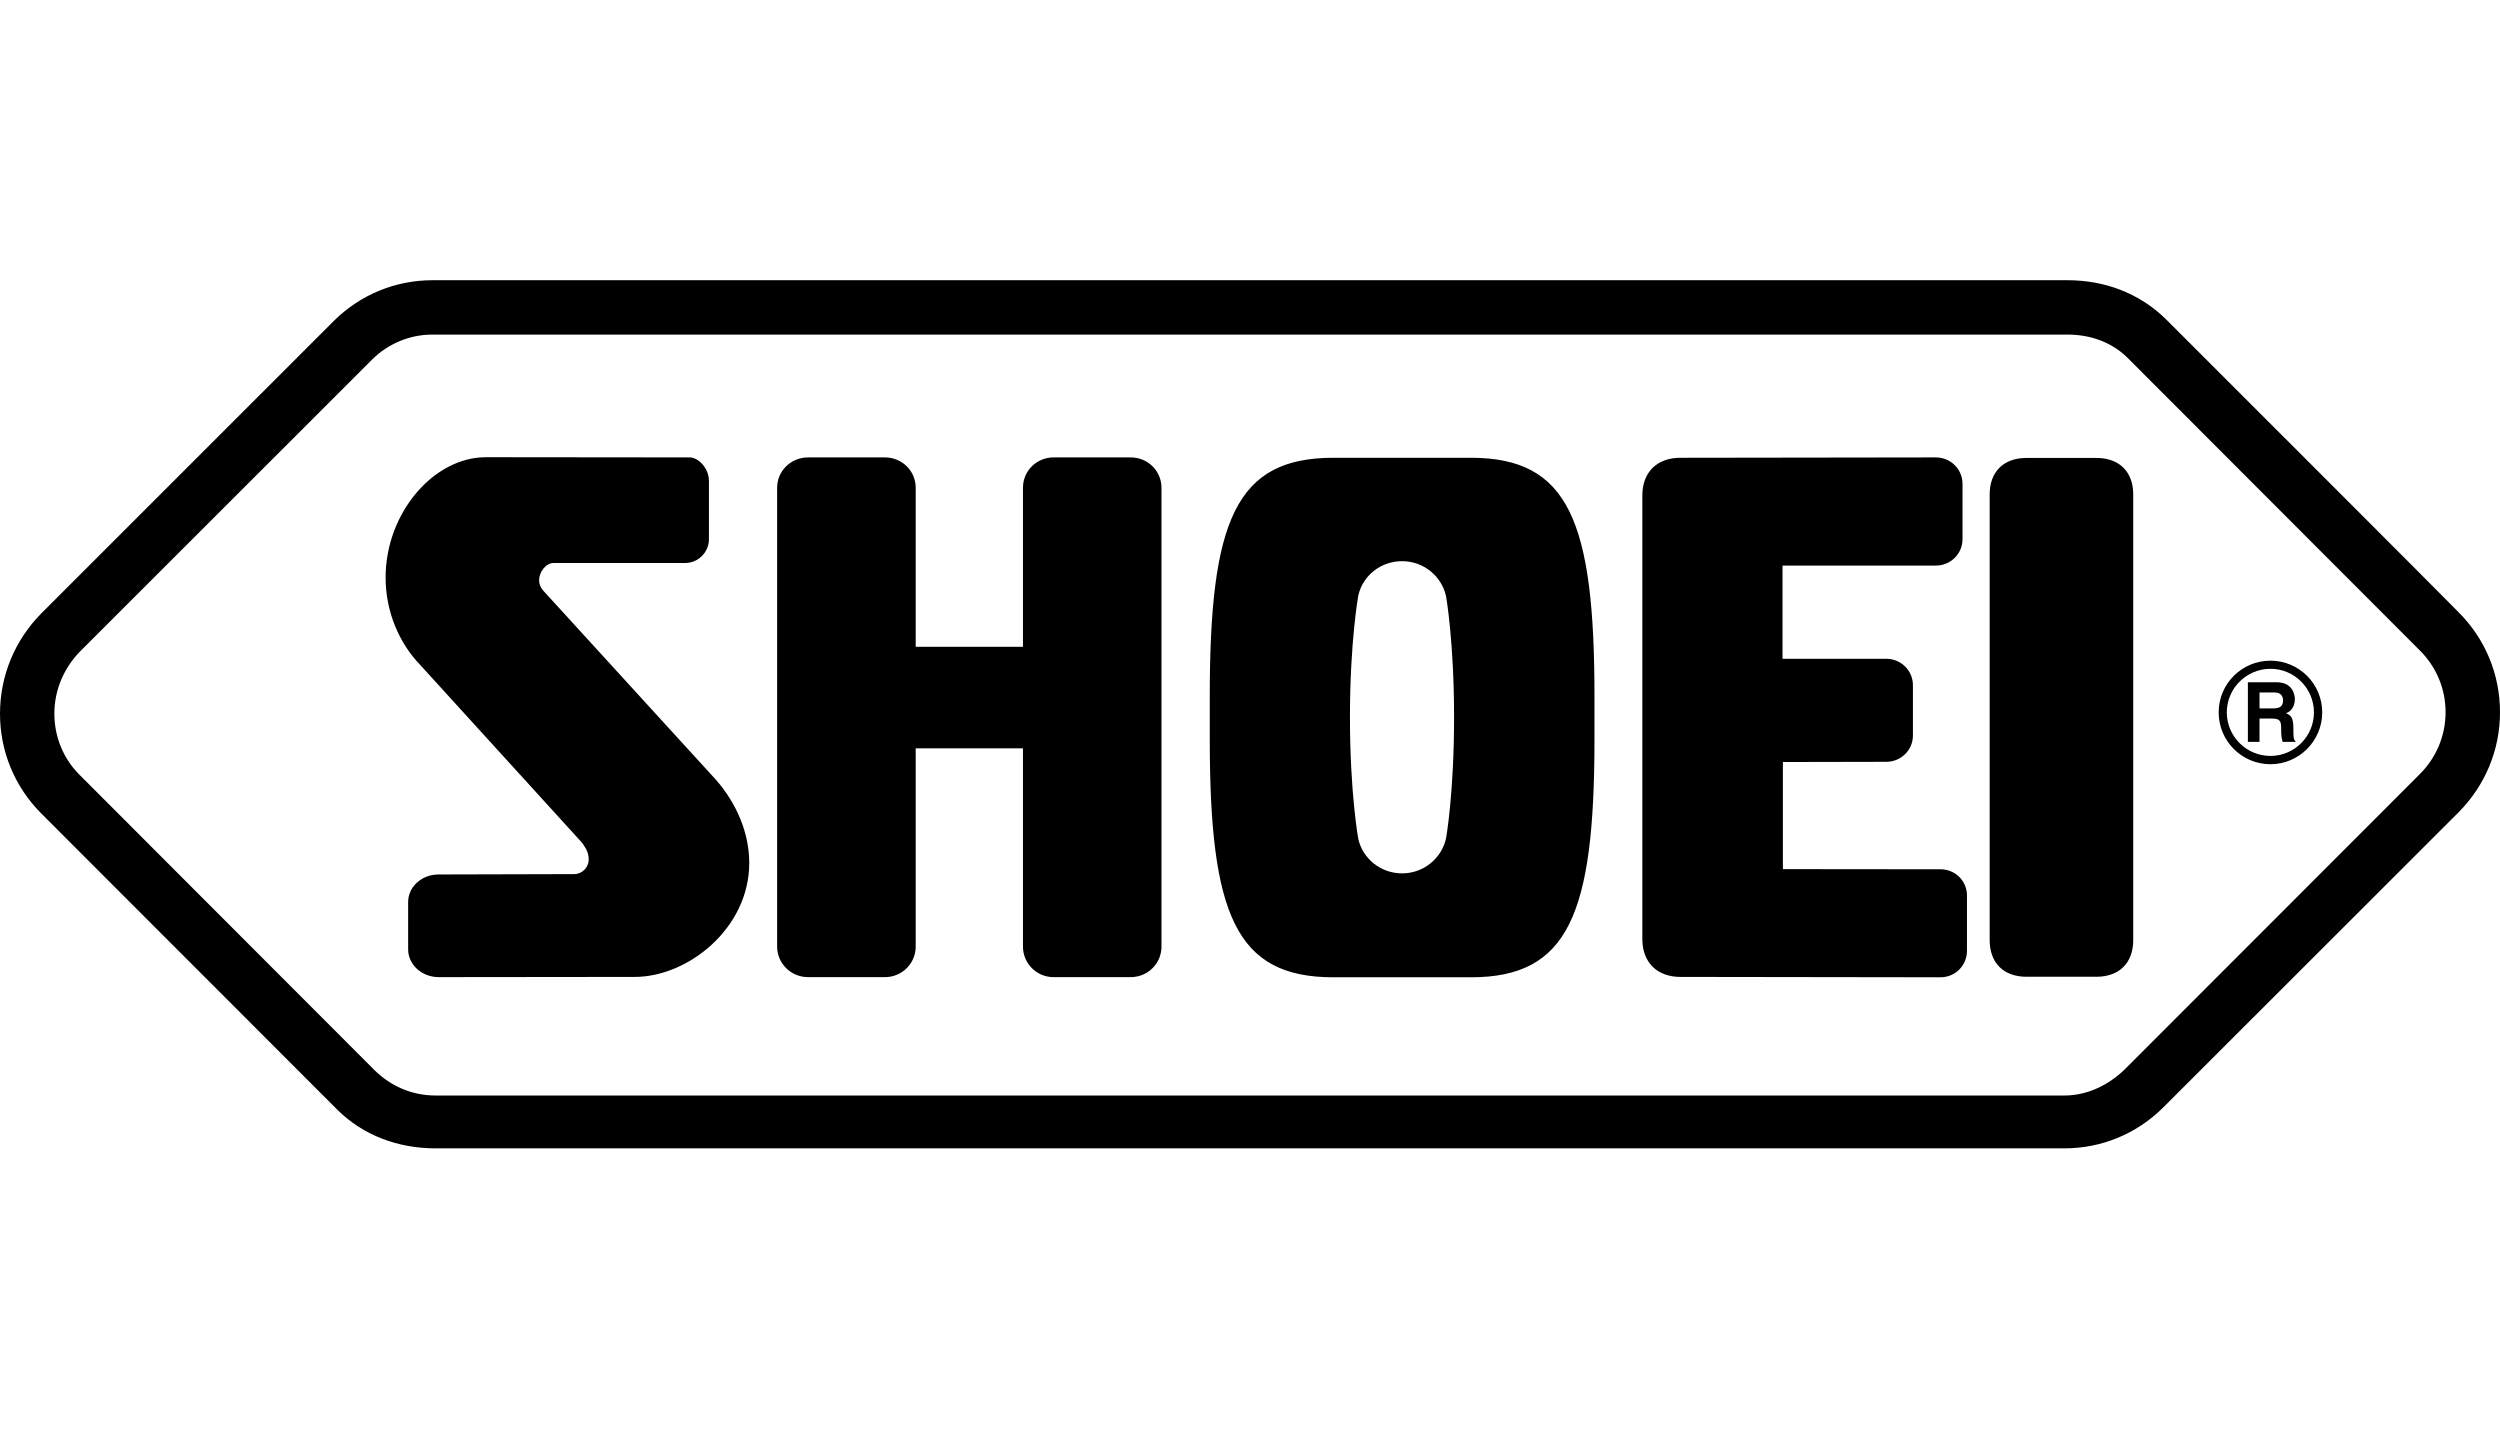 <svg width="350" height="200" viewBox="0 0 350 200" fill="none" xmlns="http://www.w3.org/2000/svg">
<g clip-path="url(#clip0_324_55)">
<path d="M289.432 39.23C294.614 39.23 299.48 41.013 303.209 44.668C303.209 44.668 344.194 85.632 344.172 85.683C347.923 89.412 350 94.41 350 99.717C350 104.972 347.952 109.919 344.224 113.699L302.82 155.074C299.12 158.751 294.195 160.77 289.021 160.77H60.979C55.768 160.77 50.88 158.986 47.225 155.36L5.747 113.854C2.041 110.125 0 105.178 0 99.922C0 94.616 2.07 89.617 5.82 85.837L46.813 44.852C50.513 41.226 55.386 39.23 60.561 39.23H289.432ZM342.381 99.717C342.381 96.326 341.009 93.272 338.785 91.071L297.821 50.056C295.648 47.927 292.698 46.841 289.432 46.841H60.561C57.273 46.841 54.322 48.162 52.172 50.261L11.186 91.225C8.984 93.5 7.611 96.531 7.611 99.922C7.611 103.262 8.955 106.323 11.157 108.495L52.48 149.87C54.711 152.05 57.662 153.371 60.979 153.371H289.021C292.331 153.371 295.311 151.815 297.484 149.694L338.836 108.312C341.038 106.088 342.381 103.057 342.381 99.717ZM316.332 99.174V96.942H318.431C319.415 96.942 319.628 97.596 319.628 98.036C319.628 98.866 319.187 99.174 318.307 99.174H316.332ZM314.703 103.857H316.332V100.598H318.072C319.312 100.598 319.364 101.038 319.364 102.176C319.364 103.035 319.444 103.468 319.569 103.857H321.411C321.074 103.497 321.074 103.211 321.074 101.97C321.074 100.414 320.714 100.157 320.039 99.849C320.839 99.585 321.279 98.785 321.279 97.875C321.279 97.155 320.89 95.519 318.747 95.519H314.703V103.857ZM310.614 99.739C310.614 103.732 313.851 106.991 317.866 106.991C321.852 106.991 325.111 103.732 325.111 99.739C325.111 95.731 321.852 92.495 317.866 92.495C313.851 92.495 310.614 95.731 310.614 99.739ZM311.752 99.739C311.752 96.377 314.497 93.632 317.866 93.632C321.228 93.632 323.951 96.377 323.951 99.739C323.951 103.086 321.228 105.831 317.866 105.831C314.497 105.831 311.752 103.086 311.752 99.739ZM186.659 136.82C173.015 136.82 169.367 128.071 169.367 103.468V97.464C169.367 72.839 173.015 64.089 186.659 64.089H205.926C219.549 64.089 223.226 72.839 223.226 97.464V103.468C223.226 128.071 219.549 136.82 205.926 136.82H186.659ZM203.57 100.414C203.57 89.823 202.455 83.511 202.455 83.511C201.86 80.685 199.321 78.564 196.296 78.564C193.287 78.564 190.777 80.604 190.16 83.379C190.16 83.379 188.993 89.823 188.993 100.414C188.993 111.035 190.16 117.45 190.16 117.45C190.777 120.195 193.287 122.272 196.296 122.272C199.321 122.272 201.86 120.144 202.455 117.325C202.455 117.325 203.57 111.086 203.57 100.414ZM278.554 69.213C278.554 66.056 280.499 64.112 283.707 64.112H293.498C296.706 64.112 298.651 66.056 298.651 69.213V131.616C298.651 134.801 296.706 136.746 293.498 136.746H283.707C280.499 136.746 278.554 134.801 278.554 131.616V69.213ZM271.669 136.82C273.739 136.82 275.376 135.161 275.376 133.121V125.377C275.376 123.329 273.739 121.7 271.669 121.7L249.606 121.678V106.683L264.08 106.653C266.157 106.653 267.809 105.002 267.809 102.976V95.937C267.809 93.889 266.157 92.23 264.08 92.23H249.554V79.18H271.023C273.093 79.18 274.752 77.529 274.752 75.481V67.737C274.752 65.689 273.093 64.038 271.023 64.038L235.264 64.089C231.975 64.089 229.928 66.108 229.928 69.367V131.462C229.928 134.728 231.975 136.768 235.264 136.768L271.669 136.82ZM128.198 132.526C128.198 134.882 126.282 136.798 123.896 136.798H113.122C110.743 136.798 108.798 134.882 108.798 132.526V68.281C108.798 65.924 110.743 64.038 113.122 64.038H123.896C126.282 64.038 128.198 65.924 128.198 68.281V90.549H143.215V68.281C143.215 65.924 145.131 64.038 147.487 64.038H158.305C160.691 64.038 162.607 65.924 162.607 68.281V132.526C162.607 134.882 160.691 136.798 158.305 136.798H147.487C145.131 136.798 143.215 134.882 143.215 132.526V104.767H128.198V132.526ZM81.56 118.074C81.663 118.331 82.419 119.057 82.419 120.327C82.419 121.443 81.509 122.375 80.371 122.375L61.391 122.426C59.056 122.426 57.141 124.137 57.141 126.28V132.915C57.141 135.058 59.056 136.798 61.42 136.798L88.864 136.768C96.321 136.768 104.894 129.957 104.894 120.819C104.894 116.577 103.103 112.459 100.255 109.193L76.048 82.681C75.71 82.314 75.476 81.8 75.476 81.228C75.476 80.112 76.386 78.82 77.523 78.82H95.932C97.745 78.82 99.249 77.316 99.249 75.503V67.326C99.249 65.513 97.745 64.038 96.556 64.038L68.018 64.009C60.744 64.009 53.985 71.774 53.985 80.868C53.985 85.705 55.93 90.087 58.829 93.089L81.355 117.839L81.56 118.074Z" fill="black"/>
</g>
<defs>
<clipPath id="clip0_324_55">
<rect width="350" height="200" fill="white"/>
</clipPath>
</defs>
</svg>
